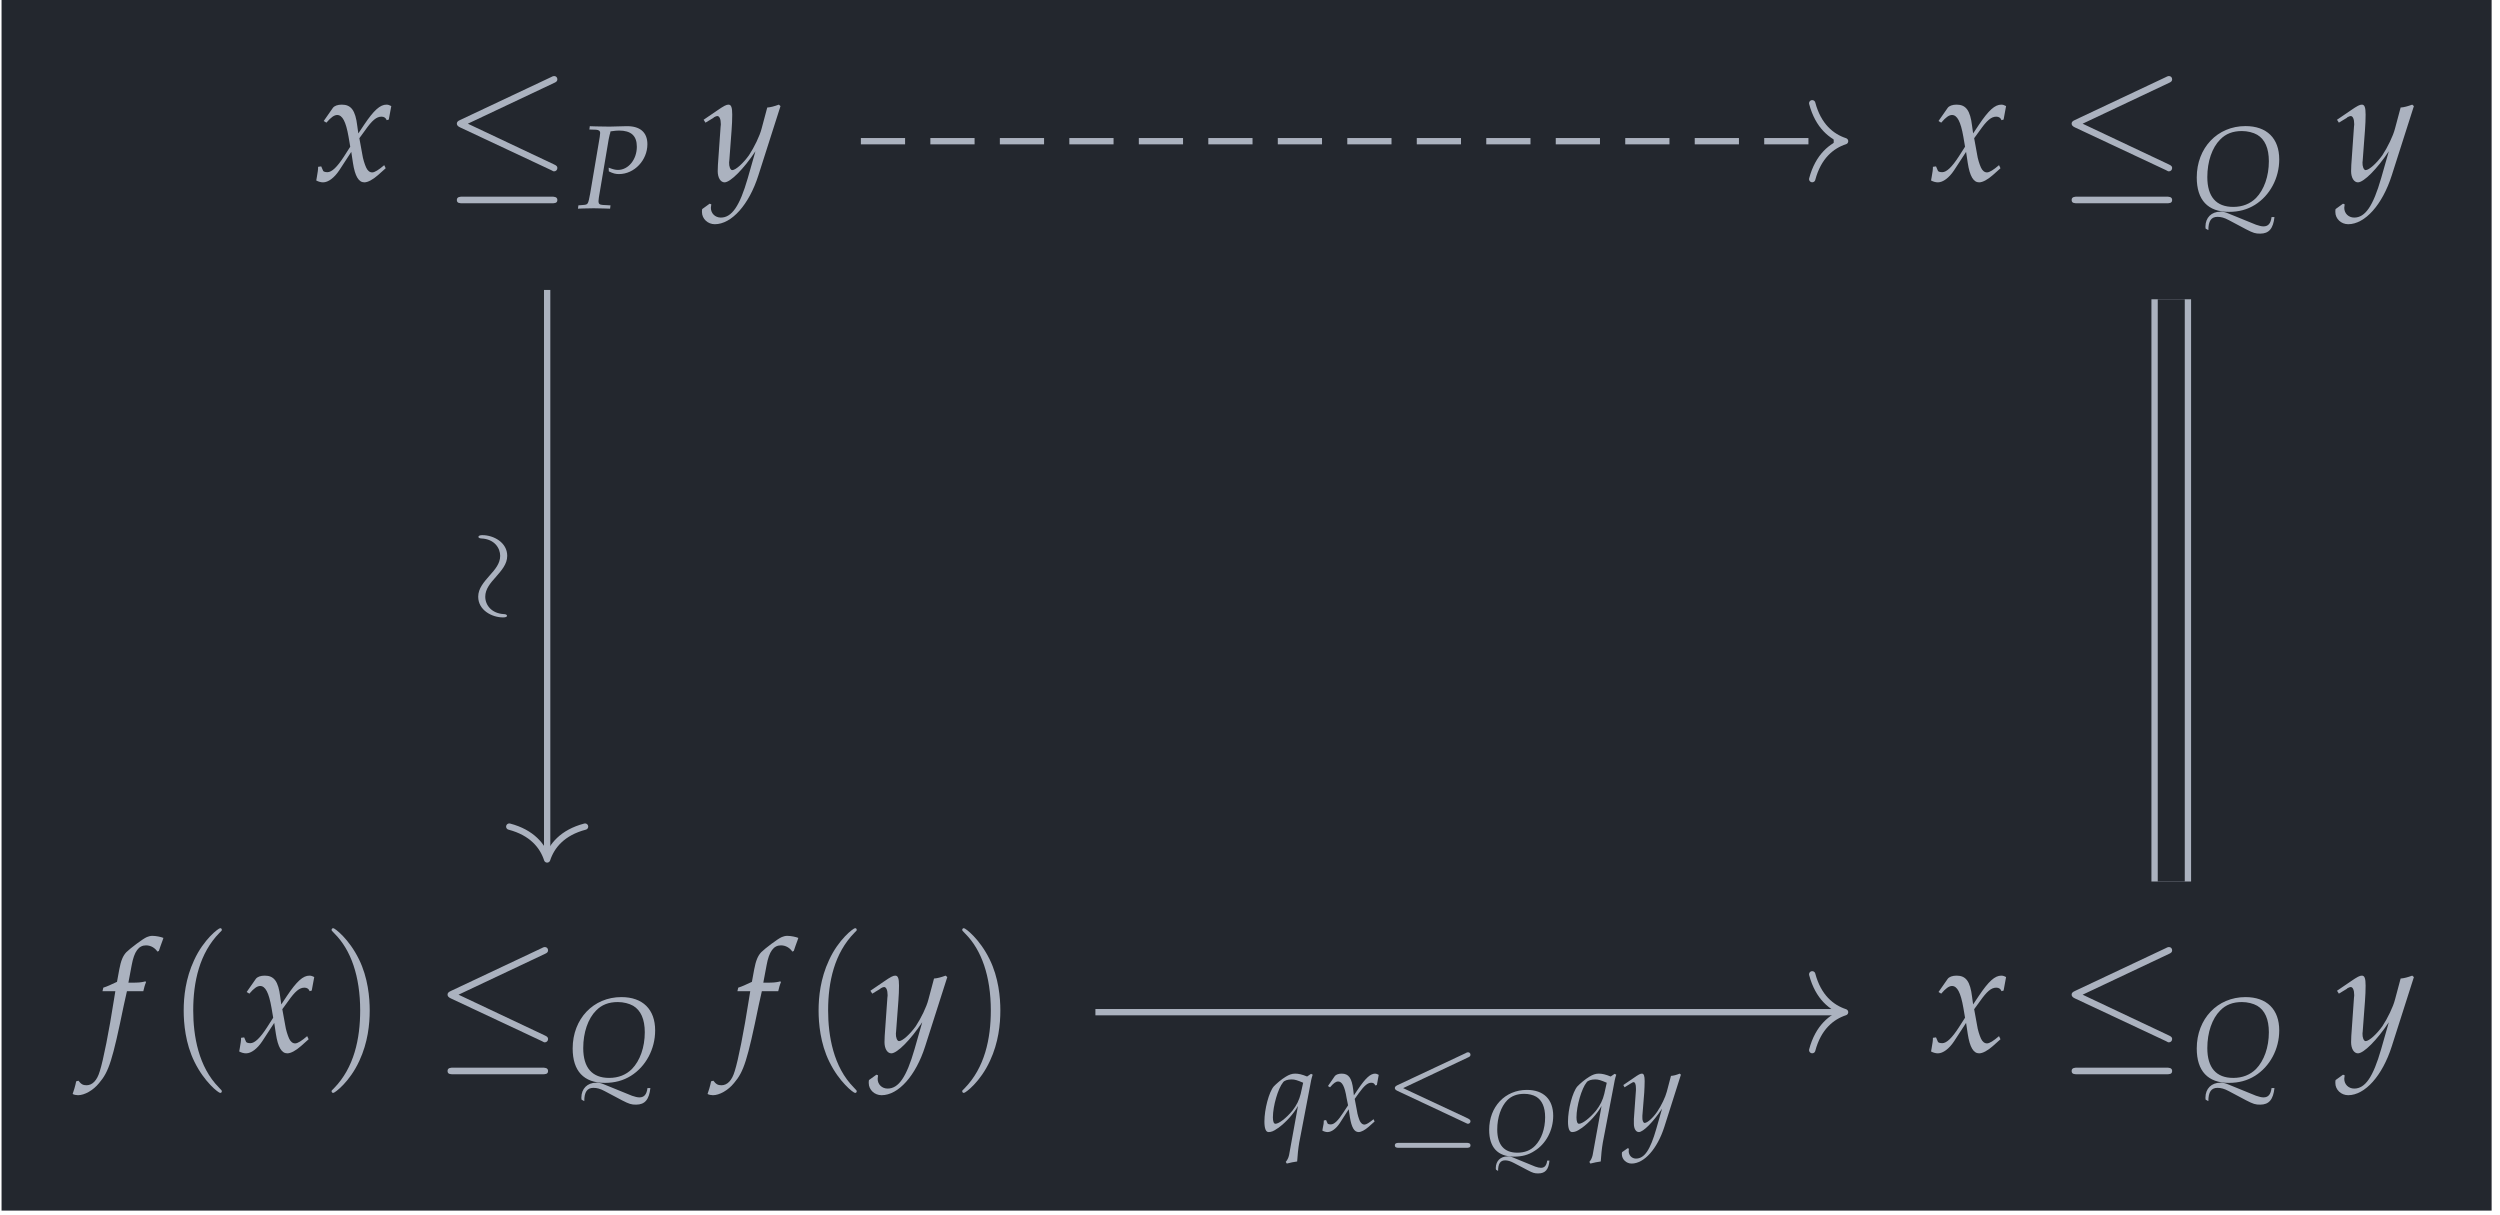 <?xml version="1.0" encoding="UTF-8"?>
<svg xmlns="http://www.w3.org/2000/svg" xmlns:xlink="http://www.w3.org/1999/xlink" width="188.483" height="91.634" viewBox="0 0 188.483 91.634">
<defs>
<g>
<g id="glyph-0-0">
<path d="M 0.25 -1.047 C 0.25 -0.812 0.219 -0.656 0.156 -0.281 C 0.125 -0.125 0.125 -0.094 0.109 -0.016 C 0.281 0.078 0.469 0.125 0.625 0.125 C 1.016 0.125 1.469 -0.219 1.844 -0.781 L 2.75 -2.172 L 2.875 -1.344 C 3.031 -0.328 3.312 0.125 3.734 0.125 C 4 0.125 4.375 -0.078 4.766 -0.422 L 5.344 -0.938 L 5.234 -1.172 C 4.812 -0.812 4.516 -0.625 4.328 -0.625 C 4.141 -0.625 3.984 -0.75 3.875 -0.984 C 3.766 -1.219 3.625 -1.656 3.578 -2 L 3.359 -3.203 L 3.781 -3.781 C 4.328 -4.562 4.656 -4.828 5.031 -4.828 C 5.219 -4.828 5.359 -4.734 5.422 -4.562 L 5.578 -4.609 L 5.766 -5.625 C 5.625 -5.703 5.516 -5.734 5.406 -5.734 C 4.922 -5.734 4.453 -5.312 3.719 -4.219 L 3.281 -3.562 L 3.203 -4.125 C 3.062 -5.312 2.734 -5.734 2.031 -5.734 C 1.719 -5.734 1.469 -5.641 1.359 -5.484 L 0.672 -4.5 L 0.875 -4.375 C 1.219 -4.781 1.469 -4.953 1.688 -4.953 C 2.078 -4.953 2.344 -4.469 2.547 -3.297 L 2.672 -2.562 L 2.203 -1.828 C 1.688 -1.031 1.281 -0.641 0.953 -0.641 C 0.781 -0.641 0.641 -0.688 0.625 -0.75 L 0.484 -1.078 Z M 0.25 -1.047 "/>
</g>
<g id="glyph-0-1">
<path d="M -0.078 2.141 C -0.094 2.219 -0.094 2.297 -0.094 2.359 C -0.094 2.875 0.344 3.281 0.875 3.281 C 2.141 3.281 3.453 1.812 4.156 -0.391 L 5.828 -5.625 L 5.703 -5.734 C 5.359 -5.609 5.078 -5.531 4.828 -5.516 L 4.406 -3.938 C 4.266 -3.375 3.844 -2.516 3.453 -1.922 C 3.031 -1.328 2.453 -0.797 2.188 -0.797 C 2.047 -0.797 1.938 -1.078 1.953 -1.375 L 1.969 -1.531 L 2.141 -3.828 C 2.172 -4.203 2.188 -4.656 2.188 -4.984 C 2.188 -5.531 2.109 -5.734 1.906 -5.734 C 1.75 -5.734 1.578 -5.656 1.016 -5.266 L 0.031 -4.594 L 0.172 -4.375 L 0.766 -4.734 L 0.812 -4.781 C 0.922 -4.844 1.016 -4.875 1.062 -4.875 C 1.219 -4.875 1.328 -4.656 1.328 -4.266 C 1.328 -4.25 1.328 -4.172 1.312 -4.078 L 1.109 -1.188 L 1.094 -0.719 C 1.094 -0.219 1.312 0.125 1.609 0.125 C 2.047 0.125 3.047 -0.875 3.938 -2.219 L 3.359 -0.188 C 2.75 1.922 2.156 2.781 1.328 2.781 C 0.906 2.781 0.578 2.469 0.578 2.047 C 0.578 1.984 0.594 1.891 0.609 1.781 L 0.484 1.734 Z M -0.078 2.141 "/>
</g>
<g id="glyph-0-2">
<path d="M 3.406 -4.562 C 3.453 -4.781 3.531 -5.062 3.609 -5.234 L 3.562 -5.312 L 3.484 -5.281 C 3.188 -5.219 3.062 -5.203 2.469 -5.203 L 2.281 -5.203 L 2.531 -6.531 C 2.719 -7.562 3.062 -8.016 3.609 -8.016 C 3.969 -8.016 4.281 -7.828 4.469 -7.547 L 4.578 -7.594 C 4.641 -7.781 4.766 -8.156 4.859 -8.391 L 4.922 -8.578 C 4.734 -8.656 4.359 -8.734 4.078 -8.734 C 3.953 -8.734 3.766 -8.688 3.672 -8.641 C 3.375 -8.516 2.406 -7.781 2.125 -7.5 C 1.875 -7.234 1.719 -6.875 1.594 -6.203 L 1.422 -5.266 C 0.922 -5.031 0.688 -4.922 0.391 -4.828 L 0.328 -4.562 L 1.297 -4.562 L 1.188 -3.891 C 0.828 -1.578 0.391 0.641 0.125 1.469 C -0.078 2.172 -0.438 2.531 -0.875 2.531 C -1.141 2.531 -1.281 2.453 -1.484 2.188 L -1.656 2.234 C -1.703 2.516 -1.875 3.078 -1.922 3.188 C -1.828 3.25 -1.641 3.281 -1.516 3.281 C -1.031 3.281 -0.375 2.922 0.078 2.359 C 0.812 1.5 1.078 0.672 1.938 -3.516 C 1.969 -3.656 2.078 -4.109 2.172 -4.562 Z M 3.406 -4.562 "/>
</g>
<g id="glyph-1-0">
<path d="M 8.375 -7.375 C 8.516 -7.438 8.609 -7.5 8.609 -7.641 C 8.609 -7.781 8.516 -7.891 8.359 -7.891 C 8.297 -7.891 8.188 -7.844 8.141 -7.812 L 1.281 -4.578 C 1.062 -4.484 1.031 -4.391 1.031 -4.297 C 1.031 -4.188 1.109 -4.094 1.281 -4.016 L 8.141 -0.797 C 8.297 -0.703 8.328 -0.703 8.359 -0.703 C 8.5 -0.703 8.609 -0.812 8.609 -0.953 C 8.609 -1.062 8.562 -1.141 8.344 -1.234 L 1.859 -4.297 Z M 8.172 1.703 C 8.391 1.703 8.609 1.703 8.609 1.453 C 8.609 1.203 8.344 1.203 8.156 1.203 L 1.469 1.203 C 1.297 1.203 1.031 1.203 1.031 1.453 C 1.031 1.703 1.25 1.703 1.469 1.703 Z M 8.172 1.703 "/>
</g>
<g id="glyph-2-0">
<path d="M 0.938 -5.938 L 1.438 -5.922 C 1.641 -5.906 1.75 -5.844 1.75 -5.672 C 1.75 -5.547 1.703 -5.266 1.656 -5 L 1 -1.125 C 0.844 -0.297 0.844 -0.281 0.484 -0.25 L 0.109 -0.219 L 0.078 0.031 L 0.453 0.016 C 0.828 0.016 1.094 0 1.266 0 C 1.406 0 1.672 0.016 2.031 0.016 L 2.5 0.031 L 2.531 -0.219 L 1.953 -0.25 C 1.719 -0.266 1.625 -0.328 1.625 -0.516 C 1.625 -0.594 1.641 -0.656 1.656 -0.828 L 2.391 -5.188 C 2.391 -5.188 2.438 -5.375 2.469 -5.547 C 2.484 -5.594 2.516 -5.672 2.531 -5.797 C 2.859 -5.844 3 -5.859 3.172 -5.859 C 4.078 -5.859 4.516 -5.469 4.516 -4.641 C 4.516 -3.672 3.875 -2.891 3.094 -2.891 C 2.891 -2.891 2.719 -2.938 2.391 -3.062 L 2.406 -2.781 C 2.734 -2.625 2.906 -2.578 3.172 -2.578 C 4.328 -2.578 5.312 -3.625 5.312 -4.828 C 5.312 -5.734 4.75 -6.219 3.688 -6.188 L 2.453 -6.156 L 1.438 -6.172 L 0.969 -6.188 Z M 0.938 -5.938 "/>
</g>
<g id="glyph-2-1">
<path d="M 1.344 1.531 C 1.344 0.844 1.562 0.531 2.031 0.531 C 2.297 0.531 2.547 0.594 2.891 0.781 L 4.188 1.469 C 4.734 1.75 4.891 1.797 5.25 1.797 C 5.922 1.797 6.234 1.406 6.328 0.547 L 6.109 0.547 C 6.047 1.031 5.859 1.25 5.5 1.25 C 5.344 1.25 5.172 1.203 4.938 1.125 L 2.828 0.266 C 2.609 0.172 2.453 0.141 2.25 0.141 C 1.578 0.141 1.125 0.594 1.125 1.266 C 1.125 1.281 1.125 1.344 1.141 1.422 Z M 4.141 -6.312 C 2.031 -6.312 0.469 -4.672 0.469 -2.438 C 0.469 -0.734 1.312 0.156 2.891 0.156 C 3.641 0.156 4.281 -0.016 4.859 -0.375 C 5.984 -1.078 6.688 -2.391 6.688 -3.797 C 6.688 -5.391 5.75 -6.312 4.141 -6.312 Z M 3.875 -5.938 C 4.297 -5.938 4.734 -5.828 5.031 -5.656 C 5.609 -5.312 5.906 -4.641 5.906 -3.656 C 5.906 -2.531 5.547 -1.516 4.938 -0.891 C 4.5 -0.453 3.922 -0.219 3.219 -0.219 C 1.938 -0.219 1.266 -0.984 1.266 -2.469 C 1.266 -3.641 1.625 -4.688 2.234 -5.297 C 2.656 -5.734 3.188 -5.938 3.875 -5.938 Z M 3.875 -5.938 "/>
</g>
<g id="glyph-2-2">
<path d="M 3.438 -4.094 C 3.062 -4.25 2.797 -4.312 2.531 -4.312 C 2.297 -4.312 2.078 -4.234 1.828 -4.078 C 1.516 -3.891 1.125 -3.562 0.922 -3.344 C 0.562 -2.922 0.219 -1.625 0.219 -0.703 C 0.219 -0.172 0.328 0.094 0.531 0.094 C 0.734 0.094 0.906 0.031 1.188 -0.172 L 1.266 -0.219 C 1.844 -0.641 2.422 -1.281 2.75 -1.875 L 2.078 1.828 C 2.031 2.047 1.938 2.219 1.828 2.344 L 1.906 2.469 C 2.188 2.391 2.469 2.344 2.688 2.312 C 2.719 1.828 2.766 1.344 2.844 0.891 L 3.625 -3.188 C 3.719 -3.734 3.766 -3.953 3.859 -4.234 L 3.734 -4.297 Z M 2.953 -2.781 C 2.844 -2.328 2.656 -1.938 2.328 -1.516 C 1.859 -0.953 1.312 -0.531 1.047 -0.531 C 0.922 -0.531 0.859 -0.719 0.859 -1.016 C 0.859 -1.875 1.25 -3.203 1.625 -3.656 C 1.719 -3.797 1.984 -3.875 2.266 -3.875 C 2.516 -3.875 2.703 -3.812 3.141 -3.625 Z M 2.953 -2.781 "/>
</g>
<g id="glyph-2-3">
<path d="M 0.188 -0.781 C 0.188 -0.609 0.172 -0.484 0.109 -0.203 C 0.094 -0.094 0.094 -0.078 0.078 -0.016 C 0.219 0.062 0.359 0.094 0.469 0.094 C 0.766 0.094 1.109 -0.156 1.391 -0.578 L 2.062 -1.625 L 2.156 -1.016 C 2.281 -0.25 2.484 0.094 2.812 0.094 C 3 0.094 3.281 -0.047 3.578 -0.312 L 4.016 -0.703 L 3.938 -0.875 C 3.609 -0.609 3.391 -0.469 3.25 -0.469 C 3.109 -0.469 3 -0.562 2.906 -0.734 C 2.828 -0.906 2.719 -1.25 2.688 -1.5 L 2.516 -2.406 L 2.828 -2.844 C 3.25 -3.422 3.5 -3.625 3.766 -3.625 C 3.922 -3.625 4.016 -3.562 4.062 -3.422 L 4.188 -3.453 L 4.328 -4.219 C 4.219 -4.281 4.141 -4.312 4.062 -4.312 C 3.703 -4.312 3.344 -3.984 2.781 -3.156 L 2.453 -2.672 L 2.406 -3.094 C 2.297 -3.984 2.062 -4.312 1.531 -4.312 C 1.297 -4.312 1.094 -4.234 1.016 -4.125 L 0.5 -3.375 L 0.656 -3.281 C 0.922 -3.594 1.094 -3.719 1.266 -3.719 C 1.562 -3.719 1.766 -3.359 1.906 -2.469 L 2.016 -1.922 L 1.656 -1.375 C 1.266 -0.766 0.969 -0.484 0.719 -0.484 C 0.578 -0.484 0.484 -0.516 0.469 -0.562 L 0.359 -0.812 Z M 0.188 -0.781 "/>
</g>
<g id="glyph-2-4">
<path d="M -0.062 1.609 C -0.078 1.672 -0.078 1.719 -0.078 1.766 C -0.078 2.156 0.266 2.469 0.656 2.469 C 1.609 2.469 2.594 1.359 3.125 -0.297 L 4.375 -4.234 L 4.281 -4.312 C 4.016 -4.203 3.812 -4.156 3.625 -4.141 L 3.312 -2.953 C 3.203 -2.531 2.891 -1.891 2.594 -1.453 C 2.281 -0.984 1.844 -0.594 1.641 -0.594 C 1.531 -0.594 1.453 -0.797 1.469 -1.031 L 1.469 -1.141 L 1.609 -2.875 C 1.625 -3.156 1.641 -3.5 1.641 -3.75 C 1.641 -4.141 1.578 -4.312 1.438 -4.312 C 1.312 -4.312 1.188 -4.25 0.766 -3.953 L 0.031 -3.453 L 0.125 -3.281 L 0.578 -3.562 L 0.609 -3.578 C 0.703 -3.641 0.766 -3.672 0.797 -3.672 C 0.922 -3.672 0.984 -3.5 0.984 -3.203 C 0.984 -3.188 0.984 -3.141 0.984 -3.062 L 0.828 -0.891 L 0.828 -0.531 C 0.828 -0.156 0.984 0.094 1.203 0.094 C 1.531 0.094 2.281 -0.656 2.953 -1.672 L 2.516 -0.141 C 2.062 1.438 1.625 2.094 0.984 2.094 C 0.672 2.094 0.438 1.844 0.438 1.531 C 0.438 1.5 0.453 1.422 0.453 1.344 L 0.359 1.312 Z M -0.062 1.609 "/>
</g>
<g id="glyph-3-0">
<path d="M 4.109 2.984 C 4.109 2.938 4.109 2.922 3.891 2.703 C 2.344 1.141 1.953 -1.203 1.953 -3.109 C 1.953 -5.266 2.422 -7.422 3.938 -8.969 C 4.109 -9.125 4.109 -9.141 4.109 -9.188 C 4.109 -9.266 4.062 -9.312 3.984 -9.312 C 3.859 -9.312 2.734 -8.469 2.016 -6.891 C 1.375 -5.516 1.234 -4.141 1.234 -3.109 C 1.234 -2.141 1.359 -0.625 2.047 0.766 C 2.797 2.297 3.859 3.109 3.984 3.109 C 4.062 3.109 4.109 3.062 4.109 2.984 Z M 4.109 2.984 "/>
</g>
<g id="glyph-3-1">
<path d="M 3.578 -3.109 C 3.578 -4.062 3.453 -5.578 2.766 -6.969 C 2.016 -8.5 0.953 -9.312 0.828 -9.312 C 0.75 -9.312 0.703 -9.25 0.703 -9.188 C 0.703 -9.141 0.703 -9.125 0.938 -8.891 C 2.156 -7.672 2.859 -5.688 2.859 -3.109 C 2.859 -0.984 2.406 1.203 0.875 2.766 C 0.703 2.922 0.703 2.938 0.703 2.984 C 0.703 3.047 0.75 3.109 0.828 3.109 C 0.953 3.109 2.078 2.266 2.797 0.688 C 3.438 -0.688 3.578 -2.062 3.578 -3.109 Z M 3.578 -3.109 "/>
</g>
<g id="glyph-4-0">
<path d="M 6.281 -5.531 C 6.391 -5.578 6.469 -5.625 6.469 -5.734 C 6.469 -5.844 6.391 -5.922 6.281 -5.922 C 6.234 -5.922 6.141 -5.891 6.109 -5.859 L 0.953 -3.438 C 0.797 -3.359 0.766 -3.297 0.766 -3.219 C 0.766 -3.141 0.828 -3.078 0.953 -3.016 L 6.109 -0.594 C 6.234 -0.531 6.25 -0.531 6.281 -0.531 C 6.375 -0.531 6.469 -0.609 6.469 -0.719 C 6.469 -0.797 6.422 -0.859 6.266 -0.938 L 1.391 -3.219 Z M 6.141 1.281 C 6.297 1.281 6.469 1.281 6.469 1.094 C 6.469 0.906 6.266 0.906 6.125 0.906 L 1.109 0.906 C 0.969 0.906 0.766 0.906 0.766 1.094 C 0.766 1.281 0.938 1.281 1.094 1.281 Z M 6.141 1.281 "/>
</g>
<g id="glyph-5-0">
<path d="M 1.047 1.203 C 1.047 0.656 1.219 0.406 1.578 0.406 C 1.781 0.406 1.984 0.469 2.25 0.609 L 3.266 1.141 C 3.672 1.359 3.797 1.391 4.078 1.391 C 4.609 1.391 4.859 1.094 4.922 0.422 L 4.75 0.422 C 4.703 0.797 4.547 0.969 4.281 0.969 C 4.156 0.969 4.031 0.938 3.844 0.875 L 2.203 0.203 C 2.031 0.125 1.906 0.109 1.75 0.109 C 1.234 0.109 0.875 0.453 0.875 0.984 C 0.875 1 0.875 1.047 0.891 1.109 Z M 3.219 -4.906 C 1.578 -4.906 0.375 -3.641 0.375 -1.891 C 0.375 -0.578 1.016 0.125 2.25 0.125 C 2.844 0.125 3.328 0 3.781 -0.297 C 4.656 -0.828 5.203 -1.859 5.203 -2.953 C 5.203 -4.188 4.484 -4.906 3.219 -4.906 Z M 3.016 -4.609 C 3.344 -4.609 3.688 -4.531 3.922 -4.391 C 4.359 -4.125 4.594 -3.609 4.594 -2.844 C 4.594 -1.969 4.312 -1.188 3.844 -0.703 C 3.5 -0.344 3.047 -0.172 2.5 -0.172 C 1.5 -0.172 0.984 -0.766 0.984 -1.922 C 0.984 -2.828 1.266 -3.641 1.734 -4.125 C 2.062 -4.453 2.484 -4.609 3.016 -4.609 Z M 3.016 -4.609 "/>
</g>
<g id="glyph-6-0">
<path d="M 3.109 6.719 C 3.312 6.719 3.406 6.672 3.406 6.594 C 3.406 6.547 3.344 6.469 3.172 6.469 C 2.266 6.422 1.766 5.812 1.766 5.156 C 1.766 4.578 2.156 4.125 2.562 3.672 C 2.984 3.188 3.422 2.703 3.422 2.078 C 3.422 1.062 2.391 0.516 1.547 0.516 C 1.25 0.516 1.25 0.641 1.25 0.641 C 1.25 0.75 1.438 0.766 1.469 0.766 C 2.484 0.812 2.891 1.516 2.891 2.078 C 2.891 2.656 2.5 3.109 2.094 3.562 C 1.672 4.047 1.234 4.531 1.234 5.156 C 1.234 6.172 2.266 6.719 3.109 6.719 Z M 3.109 6.719 "/>
</g>
</g>
<clipPath id="clip-0">
<path clip-rule="nonzero" d="M 0.117 0 L 187.852 0 L 187.852 91.27 L 0.117 91.27 Z M 0.117 0 "/>
</clipPath>
</defs>
<g clip-path="url(#clip-0)">
<path fill-rule="nonzero" fill="rgb(13.724%, 15.294%, 18.039%)" fill-opacity="1" d="M 0.117 91.27 L 187.852 91.27 L 187.852 0 L 0.117 0 Z M 0.117 91.27 "/>
</g>
<g fill="rgb(67.059%, 69.803%, 74.901%)" fill-opacity="1">
<use xlink:href="#glyph-0-0" x="23.734" y="13.623"/>
</g>
<g fill="rgb(67.059%, 69.803%, 74.901%)" fill-opacity="1">
<use xlink:href="#glyph-1-0" x="33.412" y="13.623"/>
</g>
<g fill="rgb(67.059%, 69.803%, 74.901%)" fill-opacity="1">
<use xlink:href="#glyph-2-0" x="43.497" y="15.702"/>
</g>
<g fill="rgb(67.059%, 69.803%, 74.901%)" fill-opacity="1">
<use xlink:href="#glyph-0-1" x="53.017" y="13.623"/>
</g>
<g fill="rgb(67.059%, 69.803%, 74.901%)" fill-opacity="1">
<use xlink:href="#glyph-0-0" x="145.479" y="13.623"/>
</g>
<g fill="rgb(67.059%, 69.803%, 74.901%)" fill-opacity="1">
<use xlink:href="#glyph-1-0" x="155.156" y="13.623"/>
</g>
<g fill="rgb(67.059%, 69.803%, 74.901%)" fill-opacity="1">
<use xlink:href="#glyph-2-1" x="165.151" y="15.818"/>
</g>
<g fill="rgb(67.059%, 69.803%, 74.901%)" fill-opacity="1">
<use xlink:href="#glyph-0-1" x="176.163" y="13.623"/>
</g>
<g fill="rgb(67.059%, 69.803%, 74.901%)" fill-opacity="1">
<use xlink:href="#glyph-0-2" x="7.399" y="79.29"/>
</g>
<g fill="rgb(67.059%, 69.803%, 74.901%)" fill-opacity="1">
<use xlink:href="#glyph-3-0" x="12.615" y="79.29"/>
</g>
<g fill="rgb(67.059%, 69.803%, 74.901%)" fill-opacity="1">
<use xlink:href="#glyph-0-0" x="17.925" y="79.29"/>
</g>
<g fill="rgb(67.059%, 69.803%, 74.901%)" fill-opacity="1">
<use xlink:href="#glyph-3-1" x="24.296" y="79.29"/>
</g>
<g fill="rgb(67.059%, 69.803%, 74.901%)" fill-opacity="1">
<use xlink:href="#glyph-1-0" x="32.711" y="79.29"/>
</g>
<g fill="rgb(67.059%, 69.803%, 74.901%)" fill-opacity="1">
<use xlink:href="#glyph-2-1" x="42.706" y="81.486"/>
</g>
<g fill="rgb(67.059%, 69.803%, 74.901%)" fill-opacity="1">
<use xlink:href="#glyph-0-2" x="55.267" y="79.29"/>
</g>
<g fill="rgb(67.059%, 69.803%, 74.901%)" fill-opacity="1">
<use xlink:href="#glyph-3-0" x="60.482" y="79.29"/>
</g>
<g fill="rgb(67.059%, 69.803%, 74.901%)" fill-opacity="1">
<use xlink:href="#glyph-0-1" x="65.591" y="79.29"/>
</g>
<g fill="rgb(67.059%, 69.803%, 74.901%)" fill-opacity="1">
<use xlink:href="#glyph-3-1" x="71.842" y="79.29"/>
</g>
<g fill="rgb(67.059%, 69.803%, 74.901%)" fill-opacity="1">
<use xlink:href="#glyph-0-0" x="145.479" y="79.29"/>
</g>
<g fill="rgb(67.059%, 69.803%, 74.901%)" fill-opacity="1">
<use xlink:href="#glyph-1-0" x="155.156" y="79.29"/>
</g>
<g fill="rgb(67.059%, 69.803%, 74.901%)" fill-opacity="1">
<use xlink:href="#glyph-2-1" x="165.151" y="81.486"/>
</g>
<g fill="rgb(67.059%, 69.803%, 74.901%)" fill-opacity="1">
<use xlink:href="#glyph-0-1" x="176.163" y="79.29"/>
</g>
<path fill="none" stroke-width="0.478" stroke-linecap="butt" stroke-linejoin="miter" stroke="rgb(67.059%, 69.803%, 74.901%)" stroke-opacity="1" stroke-dasharray="3.347 1.913" stroke-miterlimit="10" d="M -29.198 34.003 L 45.062 34.003 " transform="matrix(0.996, 0, 0, -0.996, 93.985, 44.512)"/>
<path fill="none" stroke-width="0.478" stroke-linecap="round" stroke-linejoin="round" stroke="rgb(67.059%, 69.803%, 74.901%)" stroke-opacity="1" stroke-miterlimit="10" d="M -2.488 2.871 C -2.033 1.149 -1.021 0.334 -0.001 0 C -1.021 -0.333 -2.033 -1.149 -2.488 -2.871 " transform="matrix(0.996, 0, 0, -0.996, 139.107, 10.645)"/>
<path fill="none" stroke-width="0.478" stroke-linecap="butt" stroke-linejoin="miter" stroke="rgb(67.059%, 69.803%, 74.901%)" stroke-opacity="1" stroke-miterlimit="10" d="M -11.444 -31.927 L 45.062 -31.927 " transform="matrix(0.996, 0, 0, -0.996, 93.985, 44.512)"/>
<path fill="none" stroke-width="0.478" stroke-linecap="round" stroke-linejoin="round" stroke="rgb(67.059%, 69.803%, 74.901%)" stroke-opacity="1" stroke-miterlimit="10" d="M -2.488 2.868 C -2.033 1.146 -1.021 0.335 -0.001 0.001 C -1.021 -0.336 -2.033 -1.148 -2.488 -2.87 " transform="matrix(0.996, 0, 0, -0.996, 139.107, 76.314)"/>
<g fill="rgb(67.059%, 69.803%, 74.901%)" fill-opacity="1">
<use xlink:href="#glyph-2-2" x="95.109" y="85.256"/>
</g>
<g fill="rgb(67.059%, 69.803%, 74.901%)" fill-opacity="1">
<use xlink:href="#glyph-2-3" x="99.619" y="85.256"/>
</g>
<g fill="rgb(67.059%, 69.803%, 74.901%)" fill-opacity="1">
<use xlink:href="#glyph-4-0" x="104.396" y="85.256"/>
</g>
<g fill="rgb(67.059%, 69.803%, 74.901%)" fill-opacity="1">
<use xlink:href="#glyph-5-0" x="111.898" y="87.077"/>
</g>
<g fill="rgb(67.059%, 69.803%, 74.901%)" fill-opacity="1">
<use xlink:href="#glyph-2-2" x="117.997" y="85.256"/>
</g>
<g fill="rgb(67.059%, 69.803%, 74.901%)" fill-opacity="1">
<use xlink:href="#glyph-2-4" x="122.355" y="85.256"/>
</g>
<path fill="none" stroke-width="0.478" stroke-linecap="butt" stroke-linejoin="miter" stroke="rgb(67.059%, 69.803%, 74.901%)" stroke-opacity="1" stroke-miterlimit="10" d="M -52.945 22.743 L -52.945 -20.126 " transform="matrix(0.996, 0, 0, -0.996, 93.985, 44.512)"/>
<path fill="none" stroke-width="0.478" stroke-linecap="round" stroke-linejoin="round" stroke="rgb(67.059%, 69.803%, 74.901%)" stroke-opacity="1" stroke-miterlimit="10" d="M -2.485 2.869 C -2.034 1.148 -1.022 0.336 0.002 -0.002 C -1.022 -0.335 -2.034 -1.147 -2.485 -2.868 " transform="matrix(0, 0.996, 0.996, 0, 41.252, 64.795)"/>
<g fill="rgb(67.059%, 69.803%, 74.901%)" fill-opacity="1">
<use xlink:href="#glyph-6-0" x="34.819" y="39.83"/>
</g>
<path fill="none" stroke-width="3.001" stroke-linecap="butt" stroke-linejoin="miter" stroke="rgb(67.059%, 69.803%, 74.901%)" stroke-opacity="1" stroke-miterlimit="10" d="M 69.993 22.037 L 69.993 -22.036 " transform="matrix(0.996, 0, 0, -0.996, 93.985, 44.512)"/>
<path fill="none" stroke-width="2.045" stroke-linecap="butt" stroke-linejoin="miter" stroke="rgb(13.724%, 15.294%, 18.039%)" stroke-opacity="1" stroke-miterlimit="10" d="M 69.993 22.037 L 69.993 -22.036 " transform="matrix(0.996, 0, 0, -0.996, 93.985, 44.512)"/>
</svg>
